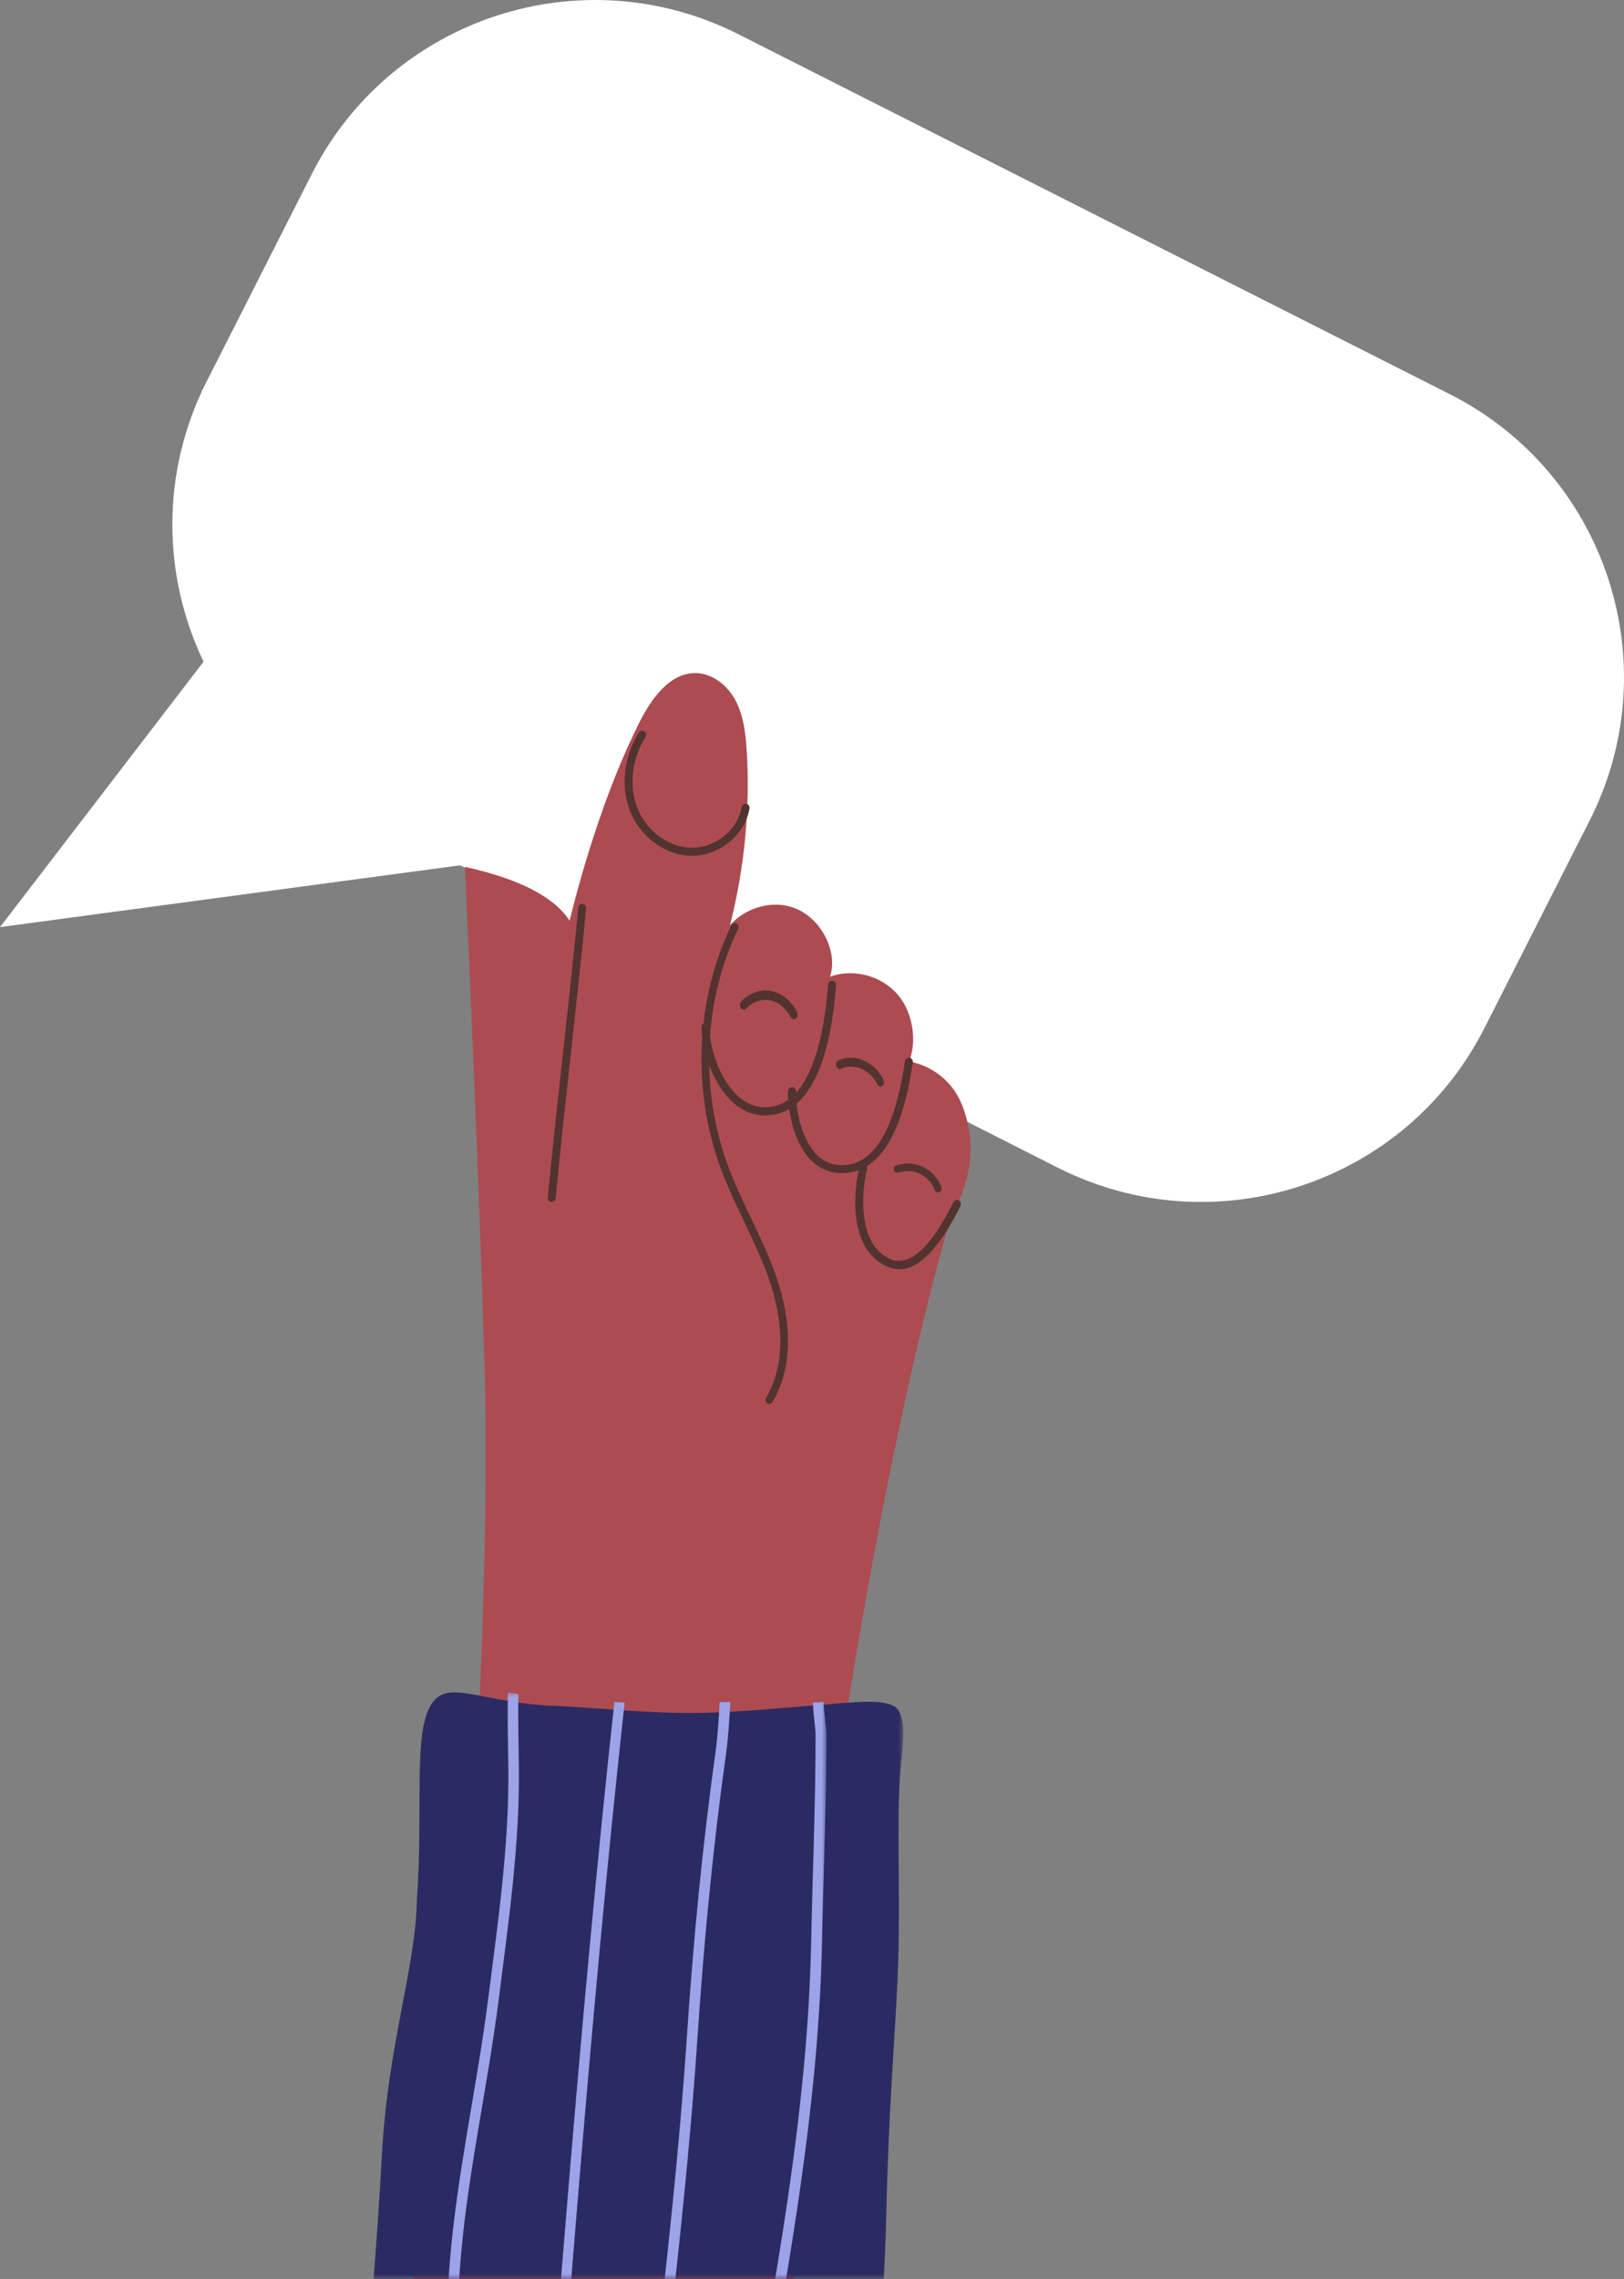 <?xml version="1.0" encoding="UTF-8"?>
<svg width="169px" height="237px" viewBox="0 0 169 237" version="1.1" xmlns="http://www.w3.org/2000/svg" xmlns:xlink="http://www.w3.org/1999/xlink">
    <rect x="0" y="0" width="169" height="237" fill="#808080" stroke="none"/>
    <title>Testimonial hand purple</title>
    <defs>
        <polygon id="path-1" points="0 0 60 0 60 71 0 71"></polygon>
        <polygon id="path-3" points="0 0 45 0 45 61 0 61"></polygon>
    </defs>
    <g id="Pages" stroke="none" stroke-width="1" fill="none" fill-rule="evenodd">
        <g id="Home-v1.0" transform="translate(-1093, -2391)">
            <g id="Slider" transform="translate(36, 2095)">
                <g id="Testimonial-hand-purple" transform="translate(1057, 296)">
                    <path d="M0,96.416 L47.889,89.987 L110.085,121.435 C126.361,129.665 146.237,123.162 154.48,106.912 L165.429,85.324 C173.672,69.074 167.16,49.229 150.884,40.999 L76.848,3.565 C60.572,-4.664 40.696,1.837 32.453,18.088 L21.502,39.676 C16.685,49.174 16.915,59.897 21.182,68.814 L0,96.416 Z" id="Fill-63" fill="#FFFFFF"></path>
                    <path d="M82.719,237 C82.324,202.411 92.726,147.257 99.02,126.375 C102.062,121.069 100.932,116.818 99.992,114.628 C99.052,112.437 96.95,110.787 94.601,110.394 C95.392,108.512 95.12,105.458 93.446,103.466 C91.773,101.474 88.813,100.683 86.37,101.573 C87.234,99.076 85.534,95.489 82.624,94.414 C80.327,93.565 77.587,94.397 75.974,96.206 C77.467,90.271 78.095,84.097 77.7,77.987 C77.587,76.25 77.38,74.472 76.583,72.925 C75.786,71.377 74.282,70.089 72.545,70.005 C69.713,69.867 67.742,72.705 66.476,75.243 C63.374,81.463 60.945,89.005 59.269,95.752 C57.686,93.277 54.059,91.41 48.388,90.15 C49.354,111.646 50.03,128.84 50.417,141.729 C50.895,157.634 50.239,202.134 43,237 L82.719,237 Z" id="Fill-52" fill="#AC4C51"></path>
                    <g id="Group-20" transform="translate(34, 166)">
                        <g id="Group-6">
                            <mask id="mask-2" fill="white">
                                <use xlink:href="#path-1"></use>
                            </mask>
                            <g id="Clip-5"></g>
                            <path d="M2.7000624e-13,117.998 C2.897,95.67 5.035,71.543 5.733,58.237 C6.339,46.679 9.254,38.7 9.382,31.574 C10.123,21.266 8.763,12.852 11.45,10.585 C13.342,8.99 16.83,11.134 23.561,11.394 C27.998,11.565 33.263,12.208 38.713,12.137 C42.421,12.087 47.743,11.607 51.959,11.252 C55.817,10.925 58.703,10.654 59.495,11.88 C60.247,13.041 60.009,15.008 59.738,17.792 C59.216,23.13 59.785,31.407 59.397,39.96 C59.096,46.569 58.468,53.311 58.223,64.598 C57.773,85.494 52.265,123 52.265,123 L2.7000624e-13,117.998 Z" id="Fill-4" fill="#2B2B63" mask="url(#mask-2)"></path>
                        </g>
                        <g id="Group-19" transform="translate(7, 10)">
                            <mask id="mask-4" fill="white">
                                <use xlink:href="#path-3"></use>
                            </mask>
                            <g id="Clip-18"></g>
                            <path d="M12.943,0.163 C12.903,2.682 12.96,5.205 12.993,7.724 C13.101,15.817 11.92,23.851 10.903,31.886 C9.731,41.144 7.576,50.407 6.875,59.694 C5.788,74.066 6.251,87.74 1.071,101.682 C0.984,101.919 0.678,102.053 0.389,101.981 C0.099,101.909 -0.064,101.659 0.023,101.423 C5.179,87.549 4.699,73.94 5.781,59.639 C6.485,50.34 8.639,41.064 9.813,31.794 C10.827,23.793 12.006,15.792 11.898,7.733 C11.863,5.157 11.806,2.576 11.85,6.39488462e-14 C12.2,0.055 12.564,0.109 12.943,0.163 L12.943,0.163 Z M14,103.914 C16.718,69.587 19.191,35.237 22.938,1 L23.171,1.015 C23.33,1.024 23.489,1.034 23.647,1.044 L24,1.066 C20.252,35.307 17.779,69.668 15.059,104 L14,103.914 Z M23,103.914 C23.496,98.946 24.47,93.988 25.003,89.035 C26.92,71.279 29.287,53.602 30.481,35.796 C31.145,25.875 32.07,16.195 33.445,6.322 C33.691,4.563 33.794,2.799 33.889,1.033 C34.249,1.025 34.62,1.013 35,1 C34.902,2.811 34.799,4.619 34.548,6.422 C33.173,16.278 32.25,25.94 31.587,35.843 C30.394,53.66 28.025,71.347 26.108,89.112 C25.573,94.069 24.596,99.029 24.101,104 L23,103.914 Z M33,104.914 C33.467,96.312 35.025,87.687 36.495,79.249 C39.579,61.533 43.046,43.906 43.411,26.003 C43.56,18.776 43.877,11.553 43.873,4.324 C43.873,3.854 43.656,2.474 43.591,1.076 C43.967,1.05 44.34,1.025 44.708,1 C44.768,2.417 45,3.848 45,4.324 C45.003,11.558 44.686,18.786 44.539,26.017 C44.172,43.956 40.702,61.619 37.612,79.369 C36.144,87.797 34.583,96.412 34.122,105 L33,104.914 Z" id="Fill-17" fill="#9CA3E8" mask="url(#mask-4)"></path>
                        </g>
                    </g>
                    <path d="M57.411,125 L57.372,124.998 C57.146,124.977 56.98,124.778 57.002,124.554 C57.481,119.535 58.046,114.412 58.592,109.458 C59.138,104.506 59.703,99.384 60.181,94.369 C60.203,94.145 60.404,93.981 60.628,94.002 C60.854,94.023 61.02,94.222 60.998,94.446 C60.519,99.467 59.954,104.591 59.408,109.547 C58.862,114.498 58.297,119.617 57.819,124.631 C57.799,124.842 57.62,125 57.411,125" id="Fill-54" fill="#523330"></path>
                    <path d="M72.021,89 C71.98,89 71.94,88.999 71.9,88.999 C69.187,88.94 66.567,86.99 65.528,84.257 C64.57,81.739 64.933,78.649 66.474,76.194 C66.597,75.998 66.852,75.941 67.044,76.066 C67.236,76.191 67.291,76.451 67.169,76.647 C65.766,78.881 65.432,81.68 66.296,83.953 C67.218,86.377 69.529,88.106 71.917,88.159 C74.411,88.213 76.776,86.32 77.182,83.939 C77.221,83.711 77.434,83.558 77.658,83.597 C77.883,83.637 78.033,83.855 77.994,84.084 C77.527,86.818 74.863,89 72.021,89" id="Fill-55" fill="#523330"></path>
                    <path d="M80.051,146 C79.98,146 79.908,145.98 79.844,145.94 C79.656,145.82 79.597,145.57 79.712,145.376 C82.201,141.197 81.028,135.997 80.107,133.267 C79.384,131.125 78.39,129.042 77.43,127.027 C76.582,125.248 75.705,123.409 75.006,121.518 C71.984,113.334 72.396,103.879 76.11,96.227 C76.208,96.024 76.447,95.942 76.644,96.043 C76.841,96.144 76.921,96.39 76.823,96.593 C73.207,104.044 72.806,113.253 75.751,121.227 C76.436,123.082 77.305,124.904 78.145,126.666 C79.116,128.703 80.12,130.809 80.859,132.999 C81.826,135.863 83.052,141.339 80.391,145.803 C80.316,145.932 80.185,146 80.051,146" id="Fill-56" fill="#523330"></path>
                    <path d="M79.629,116 C78.296,116 77.079,115.461 76.009,114.396 C74.054,112.449 73,109.031 73,106.803 C73,106.57 73.185,106.38 73.413,106.38 C73.641,106.38 73.826,106.57 73.826,106.803 C73.826,108.857 74.793,112.004 76.585,113.789 C77.527,114.727 78.592,115.185 79.752,115.152 C82.209,115.08 85.315,112.845 86.157,102.607 L86.175,102.386 C86.195,102.154 86.397,101.982 86.623,102.002 C86.85,102.022 87.018,102.227 86.998,102.46 L86.98,102.678 C86.868,104.038 86.606,107.224 85.635,110.159 C84.379,113.956 82.407,115.921 79.776,115.998 C79.727,115.999 79.678,116 79.629,116" id="Fill-57" fill="#523330"></path>
                    <path d="M87.608,122 C86.401,122 85.349,121.575 84.476,120.733 C82.213,118.55 81.95,114.365 82.007,113.447 C82.02,113.219 82.218,113.044 82.446,113.059 C82.675,113.073 82.85,113.269 82.836,113.497 C82.766,114.632 83.163,118.314 85.054,120.138 C85.864,120.919 86.866,121.261 88.033,121.152 C92.511,120.737 93.707,113.264 94.158,110.451 L94.174,110.349 C94.211,110.123 94.423,109.969 94.65,110.005 C94.877,110.041 95.031,110.254 94.995,110.479 L94.978,110.581 C94.5,113.568 93.229,121.501 88.11,121.976 C87.94,121.992 87.772,122 87.608,122" id="Fill-58" fill="#523330"></path>
                    <path d="M93.582,132 C93.194,132 92.809,131.922 92.427,131.765 C87.938,129.92 88.969,122.93 89.465,121.299 C89.534,121.073 89.764,120.948 89.98,121.02 C90.195,121.092 90.314,121.334 90.246,121.559 C89.873,122.786 88.805,129.355 92.726,130.966 C94.068,131.517 96.282,130.935 99.216,125.037 L99.227,125.013 C99.331,124.803 99.578,124.721 99.78,124.831 C99.98,124.94 100.058,125.2 99.953,125.41 L99.942,125.433 C97.771,129.799 95.637,132 93.582,132" id="Fill-59" fill="#523330"></path>
                    <path d="M82.609,106 C82.481,106 82.355,105.921 82.28,105.775 C81.8,104.844 80.992,104.189 80.119,104.025 C79.245,103.86 78.32,104.188 77.643,104.902 C77.478,105.076 77.231,105.049 77.092,104.841 C76.953,104.633 76.974,104.323 77.14,104.148 C77.986,103.256 79.142,102.846 80.235,103.052 C81.327,103.258 82.337,104.077 82.937,105.241 C83.055,105.469 83.003,105.774 82.821,105.921 C82.756,105.975 82.682,106 82.609,106" id="Fill-60" fill="#523330"></path>
                    <path d="M91.626,113 C91.499,113 91.376,112.921 91.306,112.777 C90.561,111.258 88.856,110.525 87.504,111.143 C87.311,111.231 87.096,111.111 87.024,110.872 C86.952,110.634 87.05,110.37 87.244,110.281 C88.945,109.503 91.01,110.391 91.946,112.303 C92.053,112.52 91.996,112.803 91.819,112.934 C91.759,112.979 91.692,113 91.626,113" id="Fill-61" fill="#523330"></path>
                    <path d="M97.621,124 C97.468,124 97.324,123.905 97.266,123.749 C96.99,123.012 96.433,122.398 95.737,122.066 C95.042,121.734 94.228,121.692 93.504,121.951 C93.306,122.022 93.09,121.914 93.021,121.71 C92.952,121.506 93.057,121.283 93.255,121.211 C94.163,120.886 95.184,120.938 96.056,121.355 C96.929,121.772 97.628,122.542 97.974,123.467 C98.05,123.669 97.953,123.895 97.757,123.973 C97.712,123.991 97.666,124 97.621,124" id="Fill-62" fill="#523330"></path>
                </g>
            </g>
        </g>
    </g>
</svg>